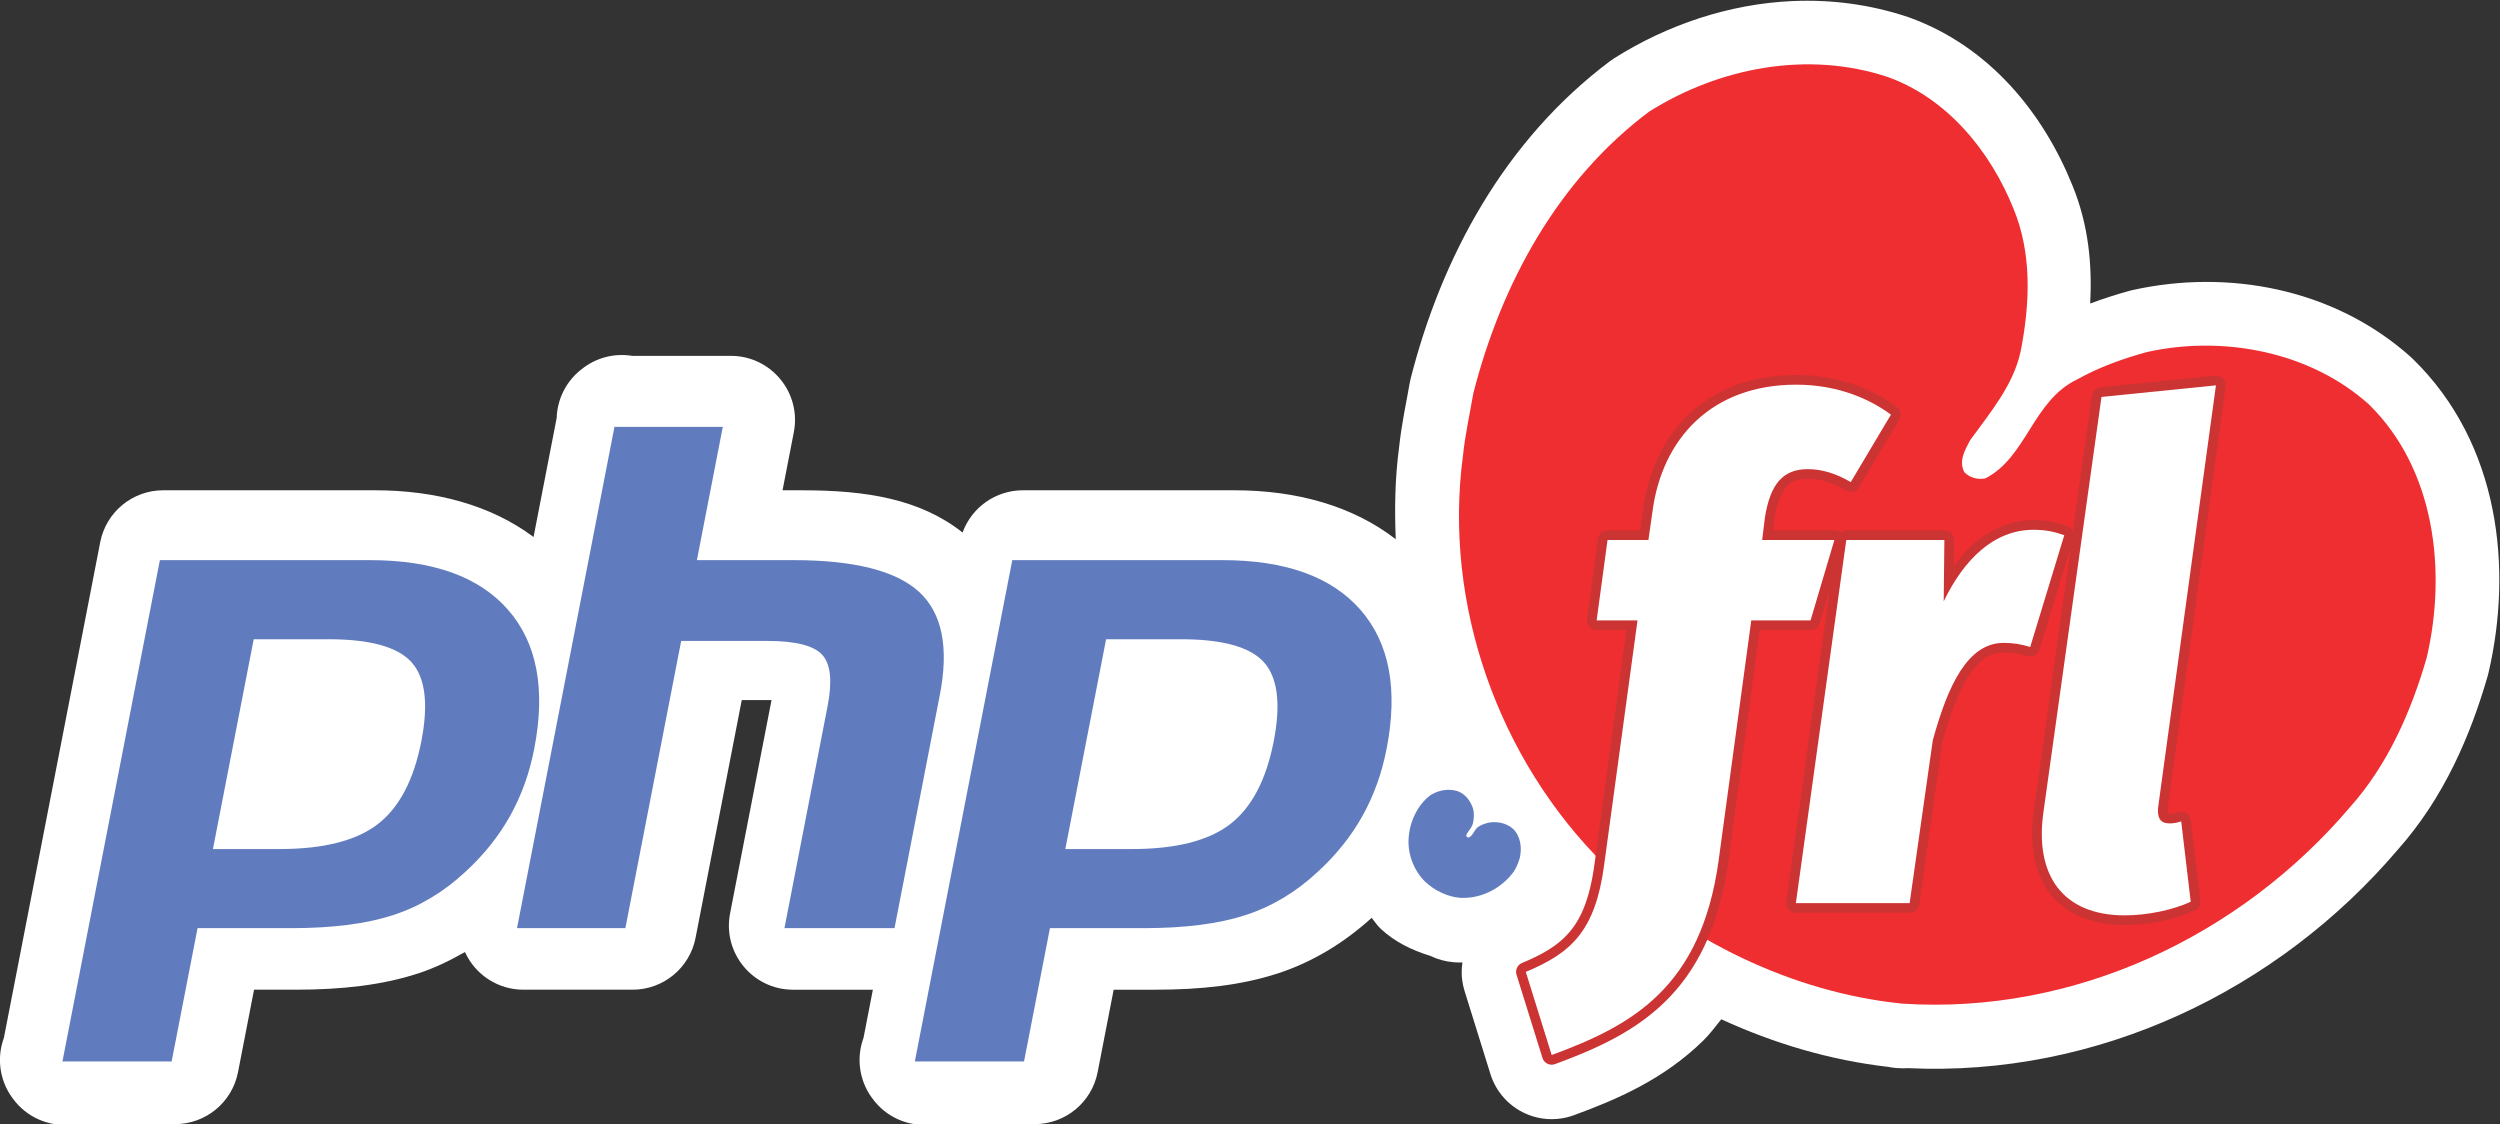 <?xml version="1.0"?>

<!-- Created with Inkscape (http://www.inkscape.org/) -->

<svg xmlns:dc="http://purl.org/dc/elements/1.1/" xmlns:cc="http://creativecommons.org/ns#" xmlns:rdf="http://www.w3.org/1999/02/22-rdf-syntax-ns#" xmlns:svg="http://www.w3.org/2000/svg" xmlns="http://www.w3.org/2000/svg" xmlns:sodipodi="http://sodipodi.sourceforge.net/DTD/sodipodi-0.dtd" xmlns:inkscape="http://www.inkscape.org/namespaces/inkscape" width="80" height="35.984" viewBox="0 0 283.465 127.501" id="svg17358" version="1.1" inkscape:version="0.91 r13725" sodipodi:docname="php_frl-final.svg">
  <rect x="0" y="0" width="283.465" height="127.501" fill="#333333" stroke="none"/>
  <defs id="defs17360"></defs>
  <sodipodi:namedview id="base" pagecolor="#ffffff" bordercolor="#666666" borderopacity="1.0" inkscape:pageopacity="0.0" inkscape:pageshadow="2" inkscape:zoom="11.980666" inkscape:cx="221.82924" inkscape:cy="41.132809" inkscape:document-units="px" inkscape:current-layer="use8176" showgrid="false" inkscape:window-width="1920" inkscape:window-height="982" inkscape:window-x="0" inkscape:window-y="27" inkscape:window-maximized="1" fit-margin-top="0" fit-margin-left="0" fit-margin-right="0" fit-margin-bottom="0"></sodipodi:namedview>
  <g inkscape:label="Layer 1" inkscape:groupmode="layer" id="layer1" transform="translate(-200.357,-655.452)">
    <g id="g21935" style="font-size:84.512px;fill:#ffffff;fill-opacity:1;stroke:none" transform="matrix(0.914,0,0,0.914,166.283,991.492)">
      <g id="g21944" style="fill:#ffffff;stroke:none">
        <path style="color:#000000;font-style:normal;font-variant:normal;font-weight:normal;font-stretch:normal;font-size:medium;line-height:normal;font-family:sans-serif;text-indent:0;text-align:start;text-decoration:none;text-decoration-line:none;text-decoration-style:solid;text-decoration-color:#000000;letter-spacing:normal;word-spacing:normal;text-transform:none;direction:ltr;block-progression:tb;writing-mode:lr-tb;baseline-shift:baseline;text-anchor:start;white-space:normal;clip-rule:nonzero;display:inline;overflow:visible;visibility:visible;opacity:1;isolation:auto;mix-blend-mode:normal;color-interpolation:sRGB;color-interpolation-filters:linearRGB;solid-color:#000000;solid-opacity:1;fill:#ffffff;fill-opacity:1;fill-rule:nonzero;stroke:none;stroke-width:15.911;stroke-linecap:round;stroke-linejoin:round;stroke-miterlimit:4;stroke-dasharray:none;stroke-dashoffset:0;stroke-opacity:1;color-rendering:auto;image-rendering:auto;shape-rendering:auto;text-rendering:auto;enable-background:accumulate" d="m 259.682,-367.529 c -7.915,0.346 -15.592,2.959 -22.135,7.084 -0.182,0.115 -0.359,0.236 -0.531,0.365 -13.161,9.871 -20.932,24.437 -24.732,39.365 -0.053,0.206 -0.097,0.414 -0.133,0.623 -0.388,2.275 -0.987,4.907 -1.311,7.953 -0.508,3.799 -0.566,7.597 -0.412,11.375 -5.345,-4.151 -12.341,-6.074 -19.994,-6.074 l -26.271,0 c -3.344,0.003 -6.329,2.097 -7.471,5.24 -5.289,-4.176 -11.966,-5.24 -19.91,-5.24 l -2.424,0 1.398,-7.201 c 0.955,-4.912 -2.807,-9.475 -7.811,-9.475 l -12.238,0 c -2.251,-0.369 -4.552,0.247 -6.318,1.689 -0.078,0.06 -0.155,0.121 -0.23,0.184 l -0.023,0.021 c -1.711,1.455 -2.728,3.565 -2.799,5.811 l -2.869,14.766 c -5.305,-3.968 -12.181,-5.795 -19.674,-5.795 l -26.273,0 c -3.808,7.4e-4 -7.082,2.7 -7.809,6.438 l -11.949,61.486 c -0.981,2.661 -0.471,5.642 1.338,7.826 0.037,0.048 0.074,0.096 0.111,0.143 1.802,2.146 4.599,3.186 7.365,2.738 l 12.416,0 c 3.809,1.9e-4 7.083,-2.699 7.811,-6.438 l 1.99,-10.238 5.143,0 c 5.717,0 10.72,-0.555 15.205,-2.016 l 0.006,-0.002 c 2.032,-0.661 3.958,-1.594 5.812,-2.656 1.288,2.844 4.12,4.672 7.242,4.674 l 13.555,0 c 3.809,1.9e-4 7.083,-2.699 7.811,-6.438 l 5.73,-29.494 3.693,0 -5.141,26.459 c -0.953,4.91 2.807,9.471 7.809,9.473 l 9.904,0 -1.16,5.969 c -0.981,2.661 -0.471,5.642 1.338,7.826 0.037,0.048 0.074,0.096 0.111,0.143 1.802,2.146 4.599,3.186 7.365,2.738 l 12.416,0 c 3.809,1.9e-4 7.083,-2.699 7.811,-6.438 l 1.99,-10.238 5.143,0 c 5.717,0 10.72,-0.556 15.205,-2.016 5.6e-4,-1.8e-4 0.001,1.9e-4 0.002,0 4.313,-1.402 8.246,-3.804 11.658,-6.902 0.338,0.411 0.618,0.86 1.002,1.24 0.064,0.064 0.129,0.126 0.195,0.188 1.675,1.55 3.787,2.593 6.102,3.301 0.868,0.422 1.806,0.682 2.768,0.768 0.004,4.4e-4 0.007,0.003 0.012,0.004 0.035,0.002 0.07,0.004 0.105,0.006 0.058,0.006 0.116,0.011 0.174,0.016 0.01,6.6e-4 0.019,-0.003 0.029,-0.002 0.29,0.022 0.581,0.028 0.871,0.018 -0.07,0.455 -0.101,0.915 -0.092,1.375 0.007,0.265 0.027,0.53 0.061,0.793 0.058,0.466 0.158,0.925 0.297,1.373 l 3.211,10.311 c 0.079,0.253 0.171,0.502 0.275,0.746 0.104,0.244 0.22,0.483 0.348,0.715 0.127,0.233 0.266,0.459 0.416,0.678 0.452,0.657 0.999,1.242 1.625,1.736 1.258,0.994 2.787,1.585 4.387,1.695 0.795,0.054 1.594,-0.011 2.369,-0.193 0.313,-0.073 0.62,-0.165 0.922,-0.275 5.272,-1.938 11.094,-4.401 16.059,-9.266 0.805,-0.789 1.508,-1.733 2.234,-2.641 6.528,3.001 13.503,5.079 20.744,5.91 0.281,0.057 0.564,0.099 0.85,0.125 0.007,7.4e-4 0.014,0.003 0.021,0.004 0.018,0.001 0.036,0.003 0.055,0.004 0.075,0.008 0.151,0.014 0.227,0.019 0.029,0.002 0.058,-0.002 0.088,0 0.386,0.029 0.773,0.029 1.158,0.002 23.481,1.113 45.884,-9.578 60.828,-27.158 5.682,-6.408 8.952,-14.055 11.1,-21.469 0.04,-0.136 0.075,-0.274 0.107,-0.412 2.987,-12.845 1.455,-28.354 -9.371,-38.93 -0.081,-0.079 -0.164,-0.157 -0.248,-0.232 -9.597,-8.605 -22.798,-10.924 -34.5,-8.332 -0.12,0.026 -0.24,0.056 -0.359,0.088 -1.624,0.44 -3.278,0.97 -4.934,1.592 0.249,-4.704 -0.169,-9.659 -2.18,-14.594 -3.548,-8.852 -10.183,-17.244 -20.227,-20.881 -0.059,-0.021 -0.118,-0.042 -0.178,-0.062 -4.727,-1.586 -9.562,-2.194 -14.311,-1.986 z m -51.828,113.416 -0.053,0.049 c 0.011,-0.01 0.019,-0.021 0.029,-0.031 0.007,-0.007 0.016,-0.011 0.023,-0.018 z" id="path21941" inkscape:connector-curvature="0" sodipodi:nodetypes="cccccccsccscccccccccscccccccccsccccccccccccccccccscccccccccccccccccccccccsccccccccccccccccccccccccc"></path>
      </g>
    </g>
    <path inkscape:connector-curvature="0" id="path8149" style="fill:#ef2e31;fill-opacity:1;fill-rule:nonzero;stroke:none" d="m 416.073,769.25 c 19.409,1.268 38.3,-7.602 50.798,-22.346 4.204,-4.722 6.854,-10.712 8.639,-16.875 2.304,-9.906 0.921,-21.425 -6.566,-28.739 -6.68,-5.99 -16.529,-7.833 -25.111,-5.932 -2.764,0.749 -5.47,1.728 -7.947,3.11 -5.069,2.419 -5.703,8.812 -10.425,11.231 -0.922,0.173 -1.786,-0.115 -2.362,-0.691 -0.691,-1.267 0.058,-2.534 0.634,-3.628 2.246,-3.11 4.954,-6.278 5.759,-10.194 1.037,-5.356 1.267,-10.943 -0.806,-16.011 -2.65,-6.623 -7.545,-12.555 -14.226,-14.974 -9.1,-3.053 -19.179,-1.094 -27.127,3.916 -10.367,7.775 -16.76,19.524 -19.928,31.965 -0.403,2.361 -0.921,4.665 -1.152,6.911 -2.304,16.99 4.031,34.614 16.011,46.478 9.215,8.524 21.252,14.514 33.807,15.781"></path>
    <g id="g8152" transform="matrix(0.657,0,0,-0.657,256.46,907.09)" inkscape:export-xdpi="90" inkscape:export-ydpi="90">
      <g inkscape:export-ydpi="90" inkscape:export-xdpi="90" style="fill:#617cbe;fill-opacity:1" transform="matrix(0.014,0,0,0.014,157.687,228.048)" id="g8158">
        <path inkscape:connector-curvature="0" id="path8160" style="fill:#617cbe;fill-opacity:1;fill-rule:nonzero;stroke:none" d="m 628.648,1.5 c 242.641,-15.852 478.802,95.031 635.042,279.359 52.56,59.036 85.68,133.914 108,210.954 28.8,123.839 11.52,267.843 -82.08,359.281 -83.51,74.879 -206.64,97.922 -313.922,74.16 -34.559,-9.359 -68.387,-21.602 -99.348,-38.883 -63.371,-30.238 -71.289,-110.16 -130.328,-140.398 -11.524,-2.157 -22.321,1.441 -29.524,8.644 -8.636,15.836 0.719,31.68 7.922,45.356 28.078,38.882 61.93,78.48 72,127.441 12.961,66.957 15.84,136.796 -10.07,200.156 -33.133,82.8 -94.328,156.96 -177.848,187.2 C 494.73,1352.94 368.73,1328.45 269.371,1265.81 139.77,1168.61 59.848,1021.74 20.25,866.211 15.211,836.695 8.73,807.891 5.852,779.813 -22.949,567.414 56.25,347.09 206.012,198.781 321.211,92.219 471.688,17.34 628.648,1.5"></path>
      </g>
    </g>
    <g id="g8162" transform="matrix(0.039,0,0,-0.039,174.62,800.763)" inkscape:export-xdpi="90" inkscape:export-ydpi="90">
      <path d="m 1615.08,1867.46 c 120.63,0 201.02,-22.26 241.21,-66.79 40.16,-44.53 49.73,-120.98 28.71,-229.29 -21.95,-112.82 -64.21,-193.33 -126.87,-241.58 -62.66,-48.24 -158.01,-72.34 -286.02,-72.34 l -193.12,0 118.55,610 217.54,0 z M 841.488,639.961 l 317.502,0 75.31,387.499 271.95,0 c 120,0 218.71,12.58 296.21,37.83 77.5,25.18 147.93,67.46 211.33,126.79 53.21,48.9 96.25,102.84 129.22,161.84 32.93,58.93 56.33,124.01 70.16,195.19 33.59,172.77 8.24,307.34 -75.98,403.75 -84.22,96.4 -218.2,144.6 -401.87,144.6 l -610.55,0 L 841.488,639.961" style="fill:#617cbe;fill-opacity:1;fill-rule:nonzero;stroke:none" id="path8168" inkscape:connector-curvature="0"></path>
      <path d="m 2446.35,2484.96 315,0 -75.31,-387.5 280.62,0 c 176.57,0 298.36,-30.82 365.39,-92.38 67.04,-61.6 87.11,-161.4 60.32,-299.37 l -131.8,-678.25 -320,0 125.31,644.89 c 14.26,73.36 9.03,123.4 -15.74,150.08 -24.76,26.68 -77.46,40.03 -158.05,40.03 l -251.75,0 -162.27,-835 -315,0 283.28,1457.5" style="fill:#617cbe;fill-opacity:1;fill-rule:nonzero;stroke:none" id="path8170" inkscape:connector-curvature="0"></path>
      <path d="m 4093.24,1867.46 c 120.62,0 201.01,-22.26 241.21,-66.79 40.16,-44.53 49.73,-120.98 28.71,-229.29 -21.95,-112.82 -64.21,-193.33 -126.87,-241.58 -62.66,-48.24 -158.01,-72.34 -286.01,-72.34 l -193.13,0 118.55,610 217.54,0 z m -773.59,-1227.499 317.5,0 75.31,387.499 271.95,0 c 120,0 218.71,12.58 296.21,37.83 77.5,25.18 147.93,67.46 211.33,126.79 53.2,48.9 96.25,102.84 129.22,161.84 32.93,58.93 56.33,124.01 70.15,195.19 33.6,172.77 8.25,307.34 -75.97,403.75 -84.22,96.4 -218.19,144.6 -401.88,144.6 l -610.54,0 -283.28,-1457.499" style="fill:#617cbe;fill-opacity:1;fill-rule:nonzero;stroke:none" id="path8172" inkscape:connector-curvature="0"></path>
    </g>
    <g transform="matrix(0.914,0,0,0.914,166.283,976.865)" style="stroke:#cc3333;stroke-width:2.4;stroke-linejoin:round;stroke-miterlimit:4;stroke-dasharray:none;stroke-opacity:1" id="use8176">
      <path style="color:#000000;font-style:normal;font-variant:normal;font-weight:normal;font-stretch:normal;font-size:medium;line-height:normal;font-family:sans-serif;text-indent:0;text-align:start;text-decoration:none;text-decoration-line:none;text-decoration-style:solid;text-decoration-color:#000000;letter-spacing:normal;word-spacing:normal;text-transform:none;direction:ltr;block-progression:tb;writing-mode:lr-tb;baseline-shift:baseline;text-anchor:start;white-space:normal;clip-rule:nonzero;display:inline;overflow:visible;visibility:visible;opacity:1;isolation:auto;mix-blend-mode:normal;color-interpolation:sRGB;color-interpolation-filters:linearRGB;solid-color:#000000;solid-opacity:1;fill:#cc3333;fill-opacity:1;fill-rule:nonzero;stroke:none;stroke-width:2.4;stroke-linecap:butt;stroke-linejoin:miter;stroke-miterlimit:4;stroke-dasharray:none;stroke-dashoffset:0;stroke-opacity:1;color-rendering:auto;image-rendering:auto;shape-rendering:auto;text-rendering:auto;enable-background:accumulate" d="m 260.111,-305.139 c -5.538,0 -10.034,1.8 -13.254,4.826 -3.217,3.024 -5.143,7.224 -5.766,11.924 l -0.002,0.008 c -1.7e-4,0.001 1.7e-4,0.003 0,0.004 l -0.357,2.508 -4.029,0 a 1.2,1.2 0 0 0 -1.189,1.039 l -1.352,9.973 a 1.2,1.2 0 0 0 1.188,1.359 l 3.697,0 -3.955,28.979 a 1.2,1.2 0 0 0 -0.002,0.002 c -0.533,3.976 -1.489,6.459 -2.898,8.234 -1.409,1.775 -3.344,2.937 -6.094,4.086 a 1.2,1.2 0 0 0 -0.682,1.465 l 3.211,10.311 a 1.2,1.2 0 0 0 1.559,0.77 c 4.993,-1.835 9.802,-3.964 13.664,-7.748 3.862,-3.784 6.69,-9.201 7.816,-17.299 a 1.2,1.2 0 0 0 0,-0.004 l 3.916,-28.795 6.305,0 a 1.2,1.2 0 0 0 1.15,-0.857 l 2.959,-9.973 a 1.2,1.2 0 0 0 -1.15,-1.541 l -7.605,0 0.17,-1.4 0,-0.004 c 0.319,-1.99 0.853,-3.262 1.484,-3.971 0.632,-0.709 1.366,-1.014 2.654,-1.014 1.45,0 3.002,0.427 4.713,1.438 a 1.2,1.2 0 0 0 1.643,-0.418 l 4.986,-8.367 a 1.2,1.2 0 0 0 -0.316,-1.578 c -2.805,-2.081 -7.032,-3.955 -12.463,-3.955 z m 0,2.4 c 4.372,0 7.657,1.4 10.076,2.979 l -3.805,6.385 c -1.634,-0.789 -3.258,-1.283 -4.834,-1.283 -1.755,0 -3.345,0.582 -4.445,1.816 -1.1,1.234 -1.707,2.96 -2.064,5.193 a 1.2,1.2 0 0 0 -0.006,0.045 l -0.338,2.789 a 1.2,1.2 0 0 0 1.191,1.346 l 7.352,0 -2.248,7.572 -6.455,0 a 1.2,1.2 0 0 0 -1.189,1.037 l -4.057,29.834 c -1.072,7.703 -3.65,12.511 -7.119,15.91 -3.179,3.115 -7.236,5.019 -11.648,6.707 l -2.516,-8.078 c 2.433,-1.109 4.525,-2.362 6.066,-4.305 1.76,-2.217 2.831,-5.183 3.396,-9.404 l 0,-0.002 4.141,-30.338 a 1.2,1.2 0 0 0 -1.188,-1.361 l -3.699,0 1.027,-7.572 4.023,0 a 1.2,1.2 0 0 0 1.188,-1.031 l 0.508,-3.549 a 1.2,1.2 0 0 0 0.002,-0.014 c 0.562,-4.253 2.27,-7.908 5.029,-10.502 2.76,-2.594 6.585,-4.174 11.611,-4.174 z" id="path17321" inkscape:connector-curvature="0"></path>
      <path style="color:#000000;font-style:normal;font-variant:normal;font-weight:normal;font-stretch:normal;font-size:medium;line-height:normal;font-family:sans-serif;text-indent:0;text-align:start;text-decoration:none;text-decoration-line:none;text-decoration-style:solid;text-decoration-color:#000000;letter-spacing:normal;word-spacing:normal;text-transform:none;direction:ltr;block-progression:tb;writing-mode:lr-tb;baseline-shift:baseline;text-anchor:start;white-space:normal;clip-rule:nonzero;display:inline;overflow:visible;visibility:visible;opacity:1;isolation:auto;mix-blend-mode:normal;color-interpolation:sRGB;color-interpolation-filters:linearRGB;solid-color:#000000;solid-opacity:1;fill:#cc3333;fill-opacity:1;fill-rule:nonzero;stroke:none;stroke-width:2.4;stroke-linecap:butt;stroke-linejoin:miter;stroke-miterlimit:4;stroke-dasharray:none;stroke-dashoffset:0;stroke-opacity:1;color-rendering:auto;image-rendering:auto;shape-rendering:auto;text-rendering:auto;enable-background:accumulate" d="m 289.561,-287.137 c -4.084,0 -7.39,2.272 -9.906,5.674 l 0.035,-3.193 c 0.007,-0.667 -0.532,-1.212 -1.199,-1.213 l -12.17,0 c -0.599,-3.6e-4 -1.107,0.442 -1.189,1.035 l -6.254,45.045 c -0.099,0.721 0.462,1.364 1.189,1.363 l 14.113,0 c 0.597,-2e-4 1.103,-0.439 1.188,-1.029 l 2.859,-20.107 c 0.911,-3.303 1.972,-6.214 3.246,-8.188 1.282,-1.986 2.605,-2.959 4.369,-2.959 1.069,0 1.936,0.145 2.943,0.455 0.634,0.195 1.306,-0.162 1.5,-0.797 l 4.227,-13.861 c 0.186,-0.612 -0.142,-1.263 -0.744,-1.479 -1.262,-0.451 -2.552,-0.746 -4.207,-0.746 z" id="path17323" inkscape:connector-curvature="0" sodipodi:nodetypes="sccccccccccssccccss"></path>
      <path style="color:#000000;font-style:normal;font-variant:normal;font-weight:normal;font-stretch:normal;font-size:medium;line-height:normal;font-family:sans-serif;text-indent:0;text-align:start;text-decoration:none;text-decoration-line:none;text-decoration-style:solid;text-decoration-color:#000000;letter-spacing:normal;word-spacing:normal;text-transform:none;direction:ltr;block-progression:tb;writing-mode:lr-tb;baseline-shift:baseline;text-anchor:start;white-space:normal;clip-rule:nonzero;display:inline;overflow:visible;visibility:visible;opacity:1;isolation:auto;mix-blend-mode:normal;color-interpolation:sRGB;color-interpolation-filters:linearRGB;solid-color:#000000;solid-opacity:1;fill:#cc3333;fill-opacity:1;fill-rule:nonzero;stroke:none;stroke-width:2.4;stroke-linecap:butt;stroke-linejoin:miter;stroke-miterlimit:4;stroke-dasharray:none;stroke-dashoffset:0;stroke-opacity:1;color-rendering:auto;image-rendering:auto;shape-rendering:auto;text-rendering:auto;enable-background:accumulate" d="m 312.186,-305.053 a 1.2,1.2 0 0 0 -0.129,0.006 l -14.199,1.436 a 1.2,1.2 0 0 0 -1.066,1.027 l -7.184,51.385 c -0.62,4.22 0.002,7.809 1.969,10.371 1.968,2.564 5.215,3.924 9.275,3.924 3.062,0 6.295,-0.69 8.701,-1.801 a 1.2,1.2 0 0 0 0.689,-1.23 l -1.184,-9.973 a 1.2,1.2 0 0 0 -1.572,-0.996 c -0.431,0.144 -0.683,0.191 -1.057,0.191 -0.334,0 -0.21,0.004 -0.195,0.027 0.015,0.024 -0.12,-0.321 0.025,-1.156 a 1.2,1.2 0 0 0 0.006,-0.043 l 7.1,-51.807 a 1.2,1.2 0 0 0 -1.18,-1.361 z m -1.404,2.547 -6.887,50.252 c -0.193,1.109 -0.2,2.031 0.301,2.836 0.501,0.805 1.47,1.105 2.234,1.105 0.138,0 0.258,-0.058 0.393,-0.068 l 0.92,7.752 c -1.956,0.759 -4.507,1.326 -6.891,1.326 -3.545,0 -5.917,-1.092 -7.371,-2.986 -1.454,-1.894 -2.059,-4.766 -1.498,-8.57 a 1.2,1.2 0 0 0 0.002,-0.008 l 7.053,-50.451 11.744,-1.188 z" id="path17325" inkscape:connector-curvature="0"></path>
    </g>
    <g transform="matrix(0.914,0,0,0.914,166.283,991.492)" style="font-size:84.512px;fill:#ffffff;fill-opacity:1" id="text8178">
      <path d="m 261.549,-309.459 c 1.69,0 3.465,0.507 5.324,1.606 l 4.986,-8.367 c -2.62,-1.944 -6.592,-3.719 -11.747,-3.719 -10.564,0 -16.649,6.761 -17.832,15.719 l -0.507,3.549 -5.071,0 -1.352,9.972 5.071,0 -4.141,30.34 c -1.099,8.198 -4.057,10.902 -9.719,13.268 l 3.211,10.31 c 9.888,-3.634 18.508,-8.282 20.705,-24.086 l 4.057,-29.833 7.353,0 2.958,-9.972 -8.958,0 0.338,-2.789 c 0.676,-4.226 2.282,-6 5.324,-6 z" style="font-style:italic;font-variant:normal;font-weight:800;font-stretch:condensed;font-family:'Fira Sans Condensed';-inkscape-font-specification:'Fira Sans Condensed,  Ultra-Bold Italic Condensed';fill:#ffffff;fill-opacity:1" id="path12710" inkscape:connector-curvature="0"></path>
      <path d="m 289.561,-301.937 c -4.902,0 -8.62,3.634 -11.156,8.874 l 0.085,-7.606 -12.17,0 -6.254,45.045 14.113,0 2.873,-20.198 c 1.859,-6.761 4.31,-12.085 8.789,-12.085 1.183,0 2.197,0.169 3.296,0.507 l 4.226,-13.86 c -1.183,-0.423 -2.282,-0.676 -3.803,-0.676 z" style="font-style:italic;font-variant:normal;font-weight:800;font-stretch:condensed;font-family:'Fira Sans Condensed';-inkscape-font-specification:'Fira Sans Condensed,  Ultra-Bold Italic Condensed';fill:#ffffff;fill-opacity:1" id="path12712" inkscape:connector-curvature="0"></path>
      <path d="m 312.177,-319.854 -14.198,1.437 -7.183,51.383 c -1.183,8.029 2.451,12.93 10.057,12.93 2.873,0 6,-0.676 8.198,-1.69 l -1.183,-9.972 c -0.507,0.169 -0.93,0.254 -1.437,0.254 -1.099,0 -1.69,-0.592 -1.352,-2.535 l 7.099,-51.806 z" style="font-style:italic;font-variant:normal;font-weight:800;font-stretch:condensed;font-family:'Fira Sans Condensed';-inkscape-font-specification:'Fira Sans Condensed,  Ultra-Bold Italic Condensed';fill:#ffffff;fill-opacity:1" id="path12714" inkscape:connector-curvature="0"></path>
    </g>
    <g inkscape:export-ydpi="90" inkscape:export-xdpi="90" transform="matrix(0.657,0,0,-0.657,256.46,907.09)" id="g21913">
      <g id="g21915" transform="matrix(0.014,0,0,0.014,157.687,228.048)" style="fill:#617cbe;fill-opacity:1" inkscape:export-xdpi="90" inkscape:export-ydpi="90"></g>
    </g>
    <g inkscape:export-ydpi="90" inkscape:export-xdpi="90" transform="matrix(0.039,0,0,-0.039,174.62,800.763)" id="g21919"></g>
    <g id="g21927" style="font-size:84.512px;fill:#ffffff;fill-opacity:1;stroke:#cc3333;stroke-width:2.4;stroke-linejoin:round;stroke-miterlimit:4;stroke-dasharray:none;stroke-opacity:1" transform="matrix(0.914,0,0,0.914,166.283,976.865)"></g>
  </g>
</svg>
